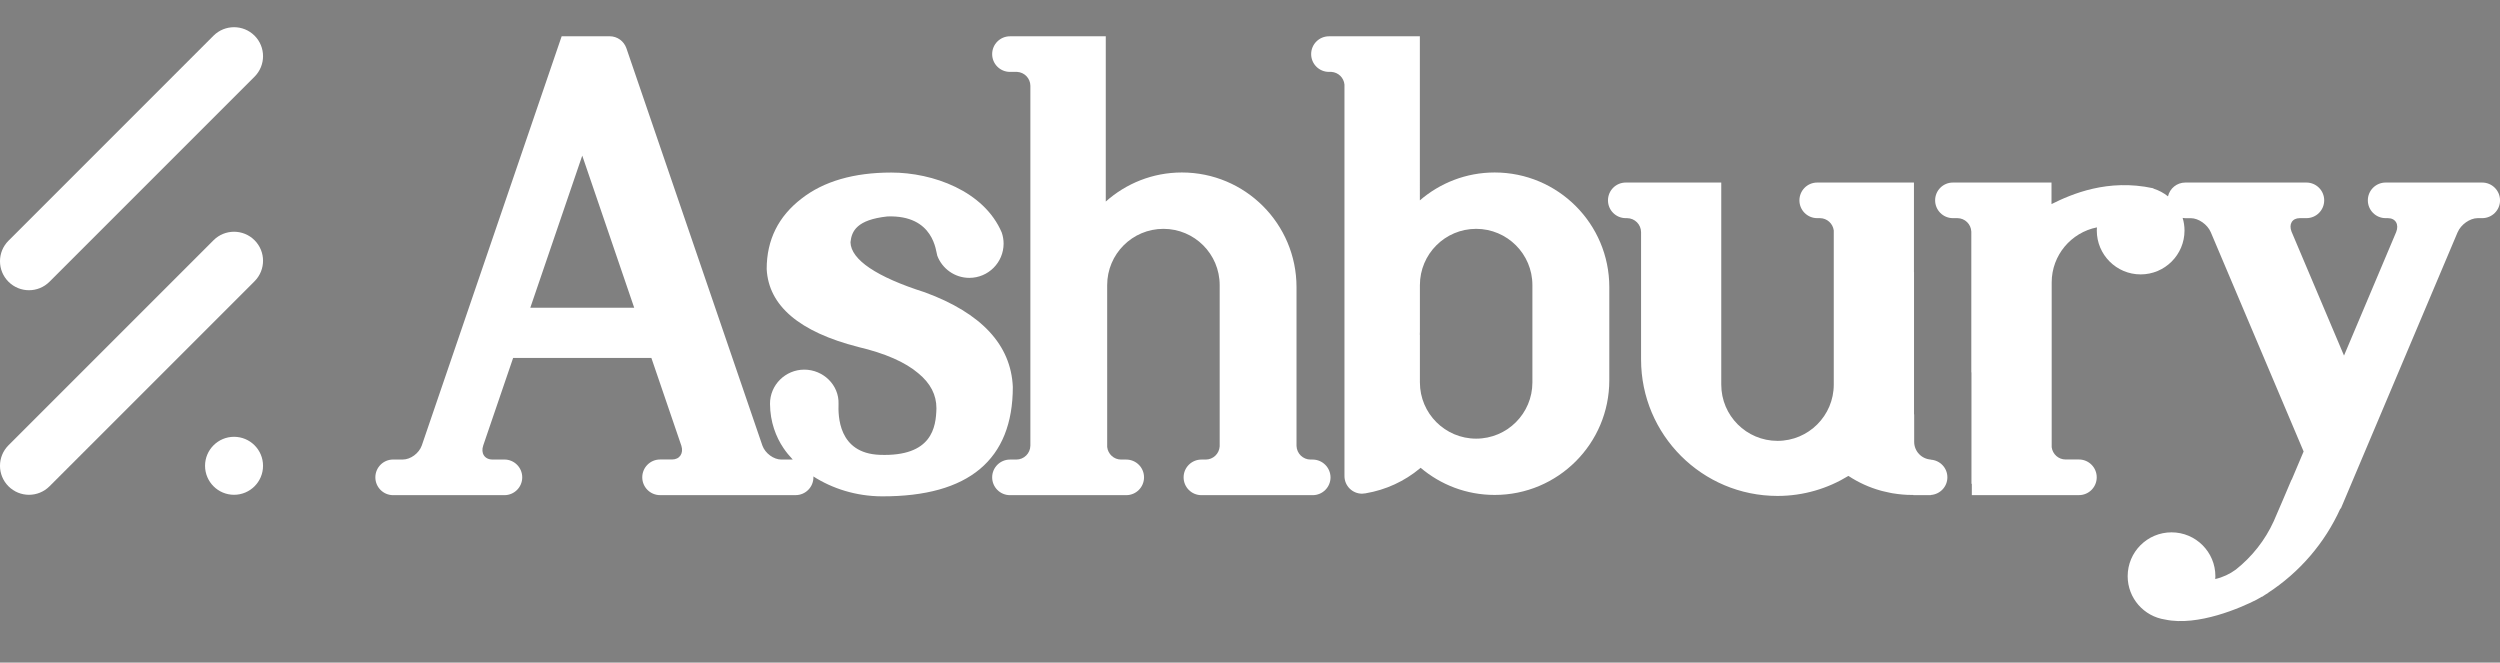 <?xml version="1.0" encoding="UTF-8"?> <!-- Generator: Adobe Illustrator 24.1.3, SVG Export Plug-In . SVG Version: 6.00 Build 0) --> <svg xmlns="http://www.w3.org/2000/svg" xmlns:xlink="http://www.w3.org/1999/xlink" version="1.1" id="Layer_1" x="0px" y="0px" viewBox="0 0 677.76 179.63" style="enable-background:new 0 0 677.76 179.63;" xml:space="preserve"><rect x="0" y="0" width="677.76" height="179.63" fill="#808080" stroke="none"/> <style type="text/css"> .st0{fill:#F26539;} .st1{fill:#05303E;} .st2{fill:#FFFFFF;} </style> <g> <path class="st0" d="M-718.6,121.25c-4.34,0-7.86,3.52-7.86,7.86s3.52,7.86,7.86,7.86c4.34,0,7.86-3.52,7.86-7.86 S-714.25,121.25-718.6,121.25"></path> <path class="st0" d="M-724.15,67.97l-55.59,55.59c-3.07,3.07-3.07,8.05,0,11.12c3.07,3.07,8.05,3.07,11.12,0l55.59-55.59 c3.07-3.07,3.07-8.05,0-11.12C-716.11,64.9-721.09,64.9-724.15,67.97"></path> <path class="st0" d="M-724.15,12.51l-55.59,55.59c-3.07,3.07-3.07,8.05,0,11.12c3.07,3.07,8.05,3.07,11.12,0l55.59-55.59 c3.07-3.07,3.07-8.05,0-11.12C-716.11,9.44-721.09,9.44-724.15,12.51"></path> </g> <g> <path class="st1" d="M-258.65,127.45c0.04-0.02,0.07-0.03,0.07-0.03c-2.53-0.16-4.53-2.25-4.53-4.81v-7.45h-0.04V76.62h-0.02V52.33 h-1.08h-25.15c-2.67,0-4.82,2.16-4.82,4.83s2.16,4.82,4.82,4.82h0.74c1.93,0.01,3.5,1.46,3.75,3.33v41.8 c0,8.42-6.83,15.25-15.25,15.25c-8.42,0-15.25-6.82-15.25-15.25V52.33h-0.74h-25.15c-2.67,0-4.82,2.16-4.82,4.83 s2.16,4.82,4.82,4.82h0.35c2.1,0.01,3.8,1.72,3.8,3.82c0,0,0,0,0,0v34.5c0,20.43,16.56,36.99,37,36.99 c7.05,0,13.61-2.01,19.21-5.43c2.69,1.77,5.66,3.14,8.84,4.01c0.14,0.04,0.28,0.08,0.42,0.11c0.63,0.16,1.26,0.31,1.91,0.43 c0.25,0.05,0.5,0.1,0.75,0.15c0.01,0,0.02,0,0.03,0c0,0,0,0,0,0c0.07,0.01,0.13,0.03,0.19,0.04v-0.01 c1.65,0.27,3.34,0.43,5.07,0.43c0.13,0,0.26,0,0.38-0.01l0.02,0.06h4.74l-0.01-0.04c2.51-0.18,4.49-2.24,4.49-4.79 C-254.1,129.68-256.12,127.6-258.65,127.45"></path> <path class="st1" d="M-426.18,127.43h-0.55v0c0,0-0.01,0-0.01,0c-2.07,0-3.74-1.65-3.81-3.7V80.68c0-17.17-13.91-31.08-31.08-31.08 c-7.93,0-15.14,2.99-20.63,7.88v-44.8h-10.59h-15.39c-2.67,0-4.83,2.16-4.83,4.83c0,2.67,2.16,4.82,4.83,4.82h1.95 c1.98,0.12,3.56,1.75,3.58,3.76v97.56c-0.03,2.09-1.72,3.78-3.82,3.78c0,0,0,0-0.01,0v0h-1.7c-2.67,0-4.83,2.16-4.83,4.82 s2.16,4.83,4.83,4.83h5.53h20.45h5.53c2.67,0,4.83-2.16,4.83-4.83s-2.16-4.82-4.83-4.82h-1.37v0c0,0,0,0-0.01,0 c-1.97,0-3.57-1.5-3.78-3.41V80.13c0-8.42,6.83-15.25,15.25-15.25c8.42,0,15.25,6.82,15.25,15.25v43.73 c-0.13,1.99-1.77,3.57-3.8,3.57c0,0-0.01,0-0.01,0v0h-1.14c-2.67,0-4.83,2.16-4.83,4.82s2.16,4.83,4.83,4.83h30.17 c2.67,0,4.83-2.16,4.83-4.83S-423.52,127.43-426.18,127.43"></path> <path class="st1" d="M-366.61,95.1v11.41c0,8.42-6.82,15.25-15.25,15.25c-8.42,0-15.25-6.83-15.25-15.25V93.64h-0.02V93h0.02V80.13 c0-8.42,6.83-15.25,15.25-15.25c8.42,0,15.25,6.83,15.25,15.25v11.41V95.1z M-376.84,49.6c-7.76,0-14.83,2.86-20.28,7.56V22.33 v-9.65h-24.64c-2.67,0-4.83,2.16-4.83,4.83s2.16,4.82,4.83,4.82h0.65c1.88,0.12,3.38,1.58,3.55,3.45v106.04l0.01,0 c0,0.03-0.01,0.05-0.01,0.09c0,2.63,2.14,4.77,4.77,4.77c0.26,0,0.52-0.04,0.77-0.08v0.02c0.06-0.01,0.13-0.03,0.19-0.04h0 c5.53-0.93,10.58-3.3,14.71-6.74l0.21-0.18c5.42,4.59,12.41,7.36,20.07,7.36c17.17,0,31.08-13.91,31.08-31.08V95.1v-3.56V80.68 C-345.76,63.52-359.67,49.6-376.84,49.6"></path> <path class="st1" d="M-109.12,52.33h-26.18c-2.66,0-4.82,2.16-4.82,4.82c0,2.67,2.16,4.83,4.82,4.83h0.62 c2.08,0.01,3.07,1.69,2.24,3.78l-14.15,33.48l-14.23-33.61c-0.78-2.02,0.17-3.63,2.21-3.65h1.83c2.67,0,4.82-2.16,4.82-4.83 c0-2.66-2.16-4.82-4.82-4.82h-32.84c-2.29,0-4.2,1.6-4.69,3.74c-1.14-0.91-2.44-1.62-3.87-2.07c-0.06-0.07-0.13-0.12-0.22-0.14 c-12.23-2.63-22.01,1.57-27.49,4.31v-5.84h-21.74h-4.99c-2.67,0-4.82,2.16-4.82,4.82c0,2.67,2.16,4.83,4.82,4.83h1.21 c2.05,0.01,3.7,1.63,3.78,3.66v38.14h0.04v30.22h0.1v3.07h29.04c2.67,0,4.82-2.16,4.82-4.83c0-2.67-2.16-4.83-4.82-4.83h-3.61 c0,0-0.01,0-0.01,0c-1.94,0-3.52-1.45-3.77-3.32V79.42c0-7.4,5.28-13.55,12.27-14.94c-0.02,0.29-0.04,0.57-0.04,0.86 c0,6.56,5.32,11.89,11.89,11.89c6.56,0,11.89-5.32,11.89-11.89c0-1.19-0.18-2.34-0.51-3.43c0.25,0.04,0.49,0.08,0.75,0.08h1.48 c2.09,0.01,4.49,1.7,5.39,3.78l25.18,59.47l-3.24,7.66l-0.04-0.02c-0.26,0.69-4.52,10.59-4.82,11.26 c-2.34,5.16-5.89,9.63-10.27,13.11c-1.65,1.21-3.53,2.1-5.59,2.57c0.02-0.26,0.04-0.51,0.04-0.77c0-6.57-5.32-11.89-11.89-11.89 s-11.89,5.32-11.89,11.89c0,5.97,4.41,10.9,10.15,11.75c8.89,1.92,20.67-3.26,24.78-5.37c0.49-0.25,0.94-0.55,1.42-0.82 c0.02,0.02,0.03,0.03,0.05,0.05c0.35-0.21,0.67-0.45,1.01-0.67c0.21-0.13,0.43-0.23,0.63-0.37c-0.01-0.01-0.03-0.01-0.04-0.02 c8.56-5.57,15.43-13.5,19.67-22.9c0.04,0.01,0.07,0.02,0.11,0.03l31.67-74.93h0.01c0,0,0,0,0,0c0.89-2.1,3.32-3.81,5.42-3.82h1.24 c2.67,0,4.83-2.16,4.83-4.83C-104.29,54.49-106.45,52.33-109.12,52.33"></path> <path class="st1" d="M-638.28,86.26l14.08-41.23l14.08,41.23H-638.28z M-531.3,82.09c-13.1-4.16-20.07-8.86-20.17-13.59 c0.31-3.02,1.73-6.08,9.99-6.98c12.73-0.46,13.16,9.62,13.54,10.64c1.32,3.51,4.72,6.01,8.69,6.01c5.13,0,9.29-4.16,9.29-9.29 c0-1.05-0.18-2.05-0.5-2.99c-4.8-11.29-18.7-16.27-29.95-16.27c-10.14,0-18.32,2.37-24.3,7.04c-6.29,4.81-9.48,11.2-9.48,19.11 c0.5,9.94,8.84,17.05,24.84,21.14c7.25,1.71,12.72,4.1,16.27,7.13c3.3,2.72,4.91,5.84,4.91,9.49c-0.12,5.14-1.17,13.13-15.34,12.62 c-11.37-0.41-11.3-10.73-11.2-13.82c0.17-5.12-4.16-9.28-9.29-9.28c-5.13,0-9.32,4.16-9.29,9.28c0.03,4.95,1.65,9.02,3.64,11.97 c0.73,1.09,1.59,2.13,2.53,3.13h-1.8h-1.27c0,0,0,0-0.01,0c-2.1,0-4.39-1.69-5.15-3.78l-36.88-107.75 c-0.66-1.87-2.43-3.22-4.53-3.22h-2.2h-2.41h-2.15h-6.25l-37.92,110.94c-0.74,2.11-3.04,3.81-5.15,3.81c0,0,0,0-0.01,0h0h-2.61 c-2.67,0-4.82,2.16-4.82,4.83c0,2.67,2.16,4.83,4.82,4.83h30.17c2.67,0,4.83-2.16,4.83-4.83c0-2.67-2.16-4.83-4.83-4.83h-3.24 c0,0,0,0-0.01,0c-2.11,0-3.23-1.71-2.49-3.82c0,0,0,0,0-0.01h0l8.1-23.71h37.48l8.14,23.83c0.63,2.06-0.48,3.7-2.55,3.7 c0,0,0,0-0.01,0h0h-0.65h-2.57c-2.67,0-4.83,2.16-4.83,4.83c0,2.67,2.16,4.83,4.83,4.83h2.57h31.6h2.57c2.67,0,4.83-2.16,4.83-4.83 c0-0.08-0.02-0.16-0.02-0.24c5.11,3.28,11.58,5.38,18.61,5.4c23.54,0.07,35.47-9.95,35.47-29.67 C-507.97,96.35-515.95,87.73-531.3,82.09"></path> </g> <g> <path class="st2" d="M63.45,118.42c-4.34,0-7.86,3.52-7.86,7.86c0,4.34,3.52,7.86,7.86,7.86c4.34,0,7.86-3.52,7.86-7.86 C71.31,121.93,67.79,118.42,63.45,118.42"></path> <path class="st2" d="M57.89,65.13L2.3,120.72c-3.07,3.07-3.07,8.05,0,11.12c3.07,3.07,8.05,3.07,11.12,0l55.59-55.59 c3.07-3.07,3.07-8.05,0-11.12C65.94,62.06,60.96,62.06,57.89,65.13"></path> <path class="st2" d="M57.89,9.67L2.3,65.26c-3.07,3.07-3.07,8.05,0,11.12c3.07,3.07,8.05,3.07,11.12,0l55.59-55.59 c3.07-3.07,3.07-8.05,0-11.12C65.94,6.61,60.96,6.61,57.89,9.67"></path> </g> <g> <path class="st2" d="M523.4,124.62c0.04-0.02,0.07-0.03,0.07-0.03c-2.53-0.16-4.53-2.25-4.53-4.81v-7.45h-0.04V73.78h-0.02V49.49 h-1.08h-25.15c-2.67,0-4.82,2.16-4.82,4.83c0,2.67,2.16,4.82,4.82,4.82h0.74c1.93,0.01,3.5,1.46,3.75,3.33v41.8 c0,8.42-6.83,15.25-15.25,15.25c-8.42,0-15.25-6.82-15.25-15.25V49.49h-0.74h-25.15c-2.67,0-4.82,2.16-4.82,4.83 c0,2.67,2.16,4.82,4.82,4.82h0.35c2.1,0.01,3.8,1.72,3.8,3.82c0,0,0,0,0,0v34.5c0,20.43,16.56,36.99,37,36.99 c7.05,0,13.61-2.01,19.21-5.43c2.69,1.77,5.66,3.14,8.84,4.01c0.14,0.04,0.28,0.08,0.42,0.11c0.63,0.16,1.26,0.31,1.91,0.43 c0.25,0.05,0.5,0.1,0.75,0.15c0.01,0,0.02,0,0.03,0c0,0,0,0,0,0c0.07,0.01,0.13,0.03,0.19,0.04v-0.01 c1.65,0.27,3.34,0.43,5.07,0.43c0.13,0,0.26,0,0.38-0.01l0.02,0.06h4.74l-0.01-0.04c2.51-0.18,4.49-2.24,4.49-4.79 C527.95,126.84,525.93,124.76,523.4,124.62"></path> <path class="st2" d="M355.86,124.59h-0.55v0c0,0-0.01,0-0.01,0c-2.07,0-3.74-1.65-3.81-3.7V77.84c0-17.17-13.91-31.08-31.08-31.08 c-7.93,0-15.14,2.99-20.63,7.88V9.84H289.2h-15.39c-2.67,0-4.83,2.16-4.83,4.83c0,2.67,2.16,4.82,4.83,4.82h1.95 c1.98,0.12,3.56,1.75,3.58,3.76v97.56c-0.03,2.09-1.72,3.78-3.82,3.78c0,0,0,0-0.01,0v0h-1.7c-2.67,0-4.83,2.16-4.83,4.82 c0,2.67,2.16,4.83,4.83,4.83h5.53h20.45h5.53c2.67,0,4.83-2.16,4.83-4.83c0-2.67-2.16-4.82-4.83-4.82h-1.37v0c0,0,0,0-0.01,0 c-1.97,0-3.57-1.5-3.78-3.41V77.29c0-8.42,6.83-15.25,15.25-15.25c8.42,0,15.25,6.82,15.25,15.25v43.73 c-0.13,1.99-1.77,3.57-3.8,3.57c0,0-0.01,0-0.01,0v0h-1.14c-2.67,0-4.83,2.16-4.83,4.82c0,2.67,2.16,4.83,4.83,4.83h30.17 c2.67,0,4.83-2.16,4.83-4.83C360.69,126.75,358.53,124.59,355.86,124.59"></path> <path class="st2" d="M415.44,92.26v11.41c0,8.42-6.82,15.25-15.25,15.25c-8.42,0-15.25-6.83-15.25-15.25V90.8h-0.02v-0.64h0.02 V77.29c0-8.42,6.83-15.25,15.25-15.25c8.42,0,15.25,6.83,15.25,15.25V88.7V92.26z M405.21,46.76c-7.76,0-14.83,2.86-20.28,7.56 V19.49V9.84h-24.64c-2.67,0-4.83,2.16-4.83,4.83s2.16,4.82,4.83,4.82h0.65c1.88,0.12,3.38,1.58,3.55,3.45v106.04l0.01,0 c0,0.03-0.01,0.05-0.01,0.09c0,2.63,2.14,4.77,4.77,4.77c0.26,0,0.52-0.04,0.77-0.08v0.02c0.06-0.01,0.13-0.03,0.19-0.04h0 c5.53-0.93,10.58-3.3,14.71-6.74l0.21-0.18c5.42,4.59,12.41,7.36,20.07,7.36c17.17,0,31.08-13.91,31.08-31.08V92.26V88.7V77.84 C436.29,60.68,422.38,46.76,405.21,46.76"></path> <path class="st2" d="M672.93,49.49h-26.18c-2.66,0-4.82,2.16-4.82,4.82c0,2.67,2.16,4.83,4.82,4.83h0.62 c2.08,0.01,3.07,1.69,2.24,3.78L635.47,96.4l-14.23-33.61c-0.78-2.02,0.17-3.63,2.21-3.65h1.83c2.67,0,4.82-2.16,4.82-4.83 c0-2.66-2.16-4.82-4.82-4.82h-32.84c-2.29,0-4.2,1.6-4.69,3.74c-1.14-0.91-2.44-1.62-3.87-2.07c-0.06-0.07-0.13-0.12-0.22-0.14 c-12.23-2.63-22.01,1.57-27.49,4.31v-5.84h-21.74h-4.99c-2.67,0-4.82,2.16-4.82,4.82c0,2.67,2.16,4.83,4.82,4.83h1.21 c2.05,0.01,3.7,1.63,3.78,3.66v38.14h0.04v30.22h0.1v3.07h29.04c2.67,0,4.82-2.16,4.82-4.83c0-2.67-2.16-4.83-4.82-4.83h-3.61 c0,0-0.01,0-0.01,0c-1.94,0-3.52-1.45-3.77-3.32V76.58c0-7.4,5.28-13.55,12.27-14.94c-0.02,0.29-0.04,0.57-0.04,0.86 c0,6.56,5.32,11.89,11.89,11.89c6.56,0,11.89-5.32,11.89-11.89c0-1.19-0.18-2.34-0.51-3.43c0.25,0.04,0.49,0.08,0.75,0.08h1.48 c2.09,0.01,4.49,1.7,5.39,3.78l25.18,59.47l-3.24,7.66l-0.04-0.02c-0.26,0.69-4.52,10.59-4.82,11.26 c-2.34,5.16-5.89,9.63-10.27,13.11c-1.65,1.21-3.53,2.1-5.59,2.57c0.02-0.26,0.04-0.51,0.04-0.77c0-6.57-5.32-11.89-11.89-11.89 s-11.89,5.32-11.89,11.89c0,5.97,4.41,10.9,10.15,11.75c8.89,1.92,20.67-3.26,24.78-5.37c0.49-0.25,0.94-0.55,1.42-0.82 c0.02,0.02,0.03,0.03,0.05,0.05c0.35-0.21,0.67-0.45,1.01-0.67c0.21-0.13,0.43-0.23,0.63-0.37c-0.01-0.01-0.03-0.01-0.04-0.02 c8.56-5.57,15.43-13.5,19.67-22.9c0.04,0.01,0.07,0.02,0.11,0.03l31.67-74.93h0.01c0,0,0,0,0,0c0.89-2.1,3.32-3.81,5.42-3.82h1.24 c2.67,0,4.83-2.16,4.83-4.83C677.76,51.65,675.6,49.49,672.93,49.49"></path> <path class="st2" d="M143.77,83.42l14.08-41.23l14.08,41.23H143.77z M250.74,79.25c-13.1-4.16-20.07-8.86-20.17-13.59 c0.31-3.02,1.73-6.08,9.99-6.98c12.73-0.46,13.16,9.62,13.54,10.64c1.32,3.51,4.72,6.01,8.69,6.01c5.13,0,9.29-4.16,9.29-9.29 c0-1.05-0.18-2.05-0.5-2.99c-4.8-11.29-18.7-16.27-29.95-16.27c-10.14,0-18.32,2.37-24.3,7.04c-6.29,4.81-9.48,11.2-9.48,19.11 c0.5,9.94,8.84,17.05,24.84,21.14c7.25,1.71,12.72,4.1,16.27,7.13c3.3,2.72,4.91,5.84,4.91,9.49c-0.12,5.14-1.17,13.13-15.34,12.62 c-11.37-0.41-11.3-10.73-11.2-13.82c0.17-5.12-4.16-9.28-9.29-9.28c-5.13,0-9.32,4.16-9.29,9.28c0.03,4.95,1.65,9.02,3.64,11.97 c0.73,1.09,1.59,2.13,2.53,3.13h-1.8h-1.27c0,0,0,0-0.01,0c-2.1,0-4.39-1.69-5.15-3.78L169.81,13.05 c-0.66-1.87-2.43-3.22-4.53-3.22h-2.2h-2.41h-2.15h-6.25l-37.92,110.94c-0.74,2.11-3.04,3.81-5.15,3.81c0,0,0,0-0.01,0h0h-2.61 c-2.67,0-4.82,2.16-4.82,4.83c0,2.67,2.16,4.83,4.82,4.83h30.17c2.67,0,4.83-2.16,4.83-4.83c0-2.67-2.16-4.83-4.83-4.83h-3.24 c0,0,0,0-0.01,0c-2.11,0-3.23-1.71-2.49-3.82c0,0,0,0,0-0.01h0l8.1-23.71h37.48l8.14,23.83c0.63,2.06-0.48,3.7-2.55,3.7 c0,0,0,0-0.01,0h0h-0.65h-2.57c-2.67,0-4.83,2.16-4.83,4.83c0,2.67,2.16,4.83,4.83,4.83h2.57h31.6h2.57c2.67,0,4.83-2.16,4.83-4.83 c0-0.08-0.02-0.16-0.02-0.24c5.11,3.28,11.58,5.38,18.61,5.4c23.54,0.07,35.47-9.95,35.47-29.67 C274.08,93.51,266.09,84.89,250.74,79.25"></path> </g> </svg> 